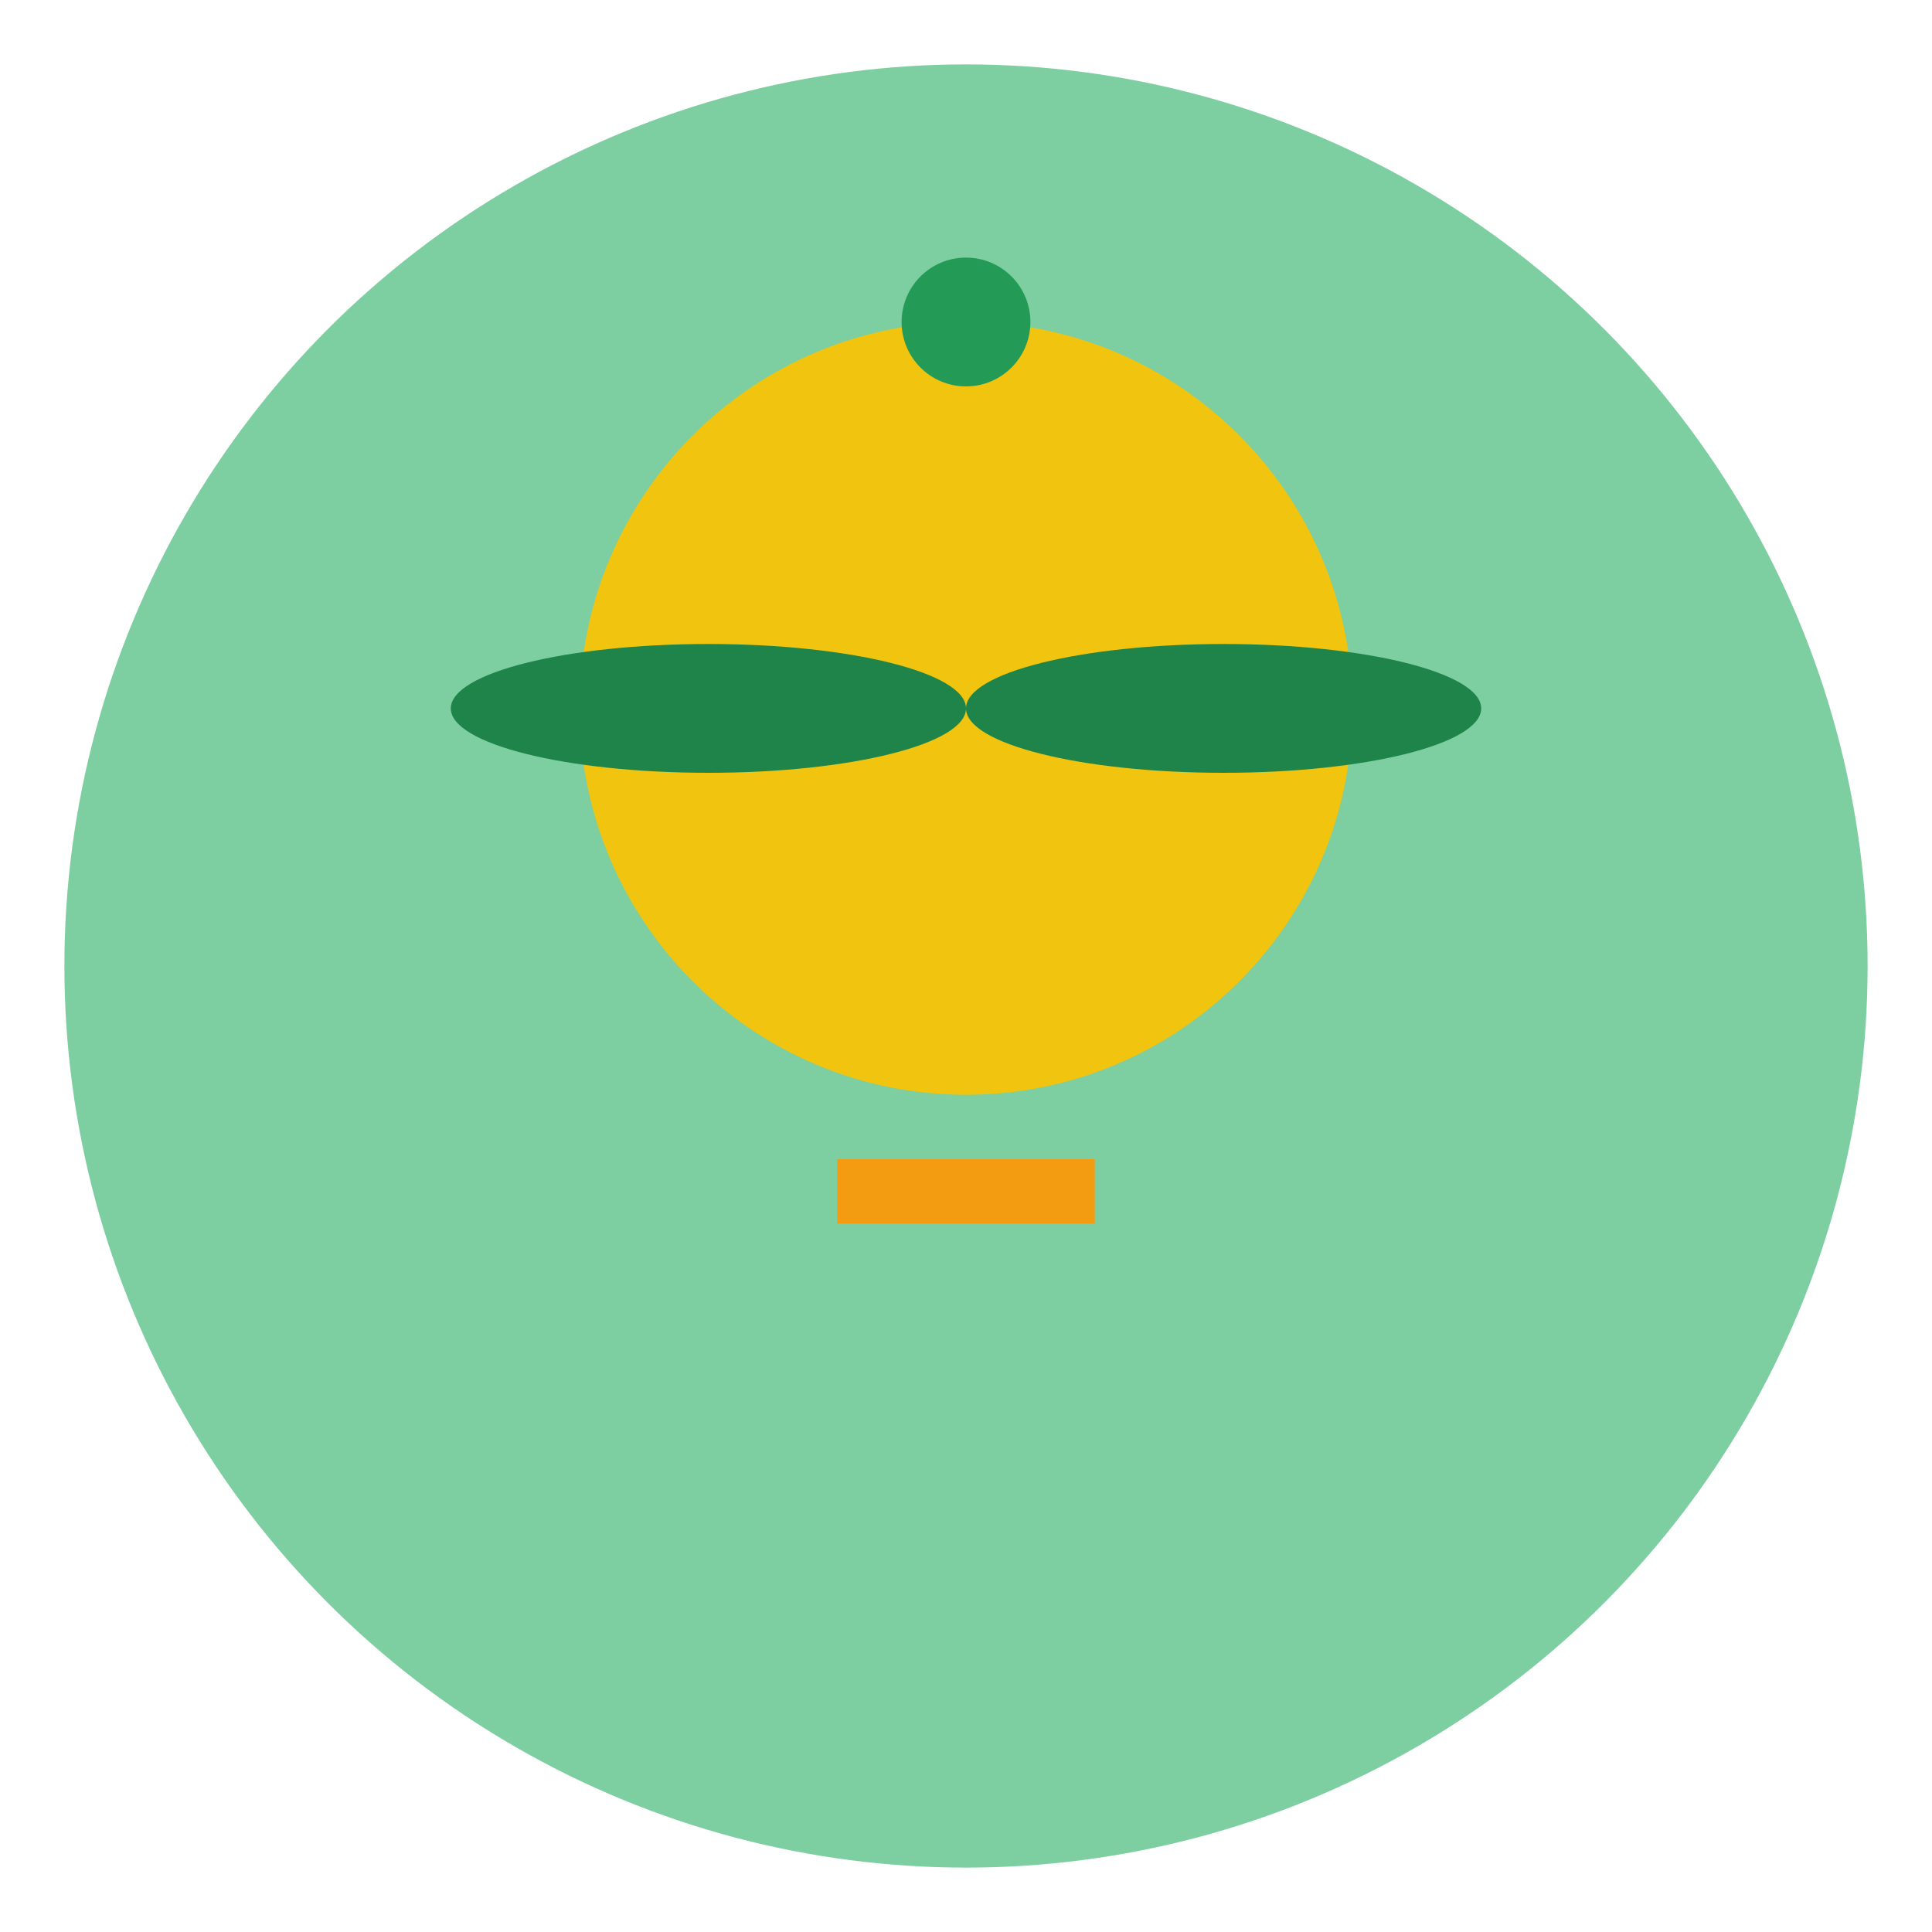<svg
  version="1.1" 
  id="Layer_1" 
  xmlns="http://www.w3.org/2000/svg" 
  xmlns:xlink="http://www.w3.org/1999/xlink" 
  x="0px" 
  y="0px" 
  viewBox="0 0 300 300" 
  style="enable-background:new 0 0 300 300;" 
  xml:space="preserve">
  <style type="text/css">
    .st0{fill:#7DCEA0;}
    .st1{fill:#F1C40F;}
    .st2{fill:#239B56;}
    .st3{fill:#1E8449;}
    .st4{fill:#F39C12;}
  </style>
  <g>
    <circle class="st0" cx="150" cy="150" r="140"/>
    <path class="st1" d="M150,50c33.1,0,60,26.9,60,60s-26.9,60-60,60-60-26.9-60-60S116.9,50,150,50z"/>
    <ellipse class="st2" cx="150" cy="50" rx="10" ry="10"/>
    <ellipse class="st3" cx="190" cy="110" rx="40" ry="10"/>
    <ellipse class="st3" cx="110" cy="110" rx="40" ry="10"/>
    <path class="st4" d="M130,180h40v10h-40V180z"/>
  </g>
</svg>